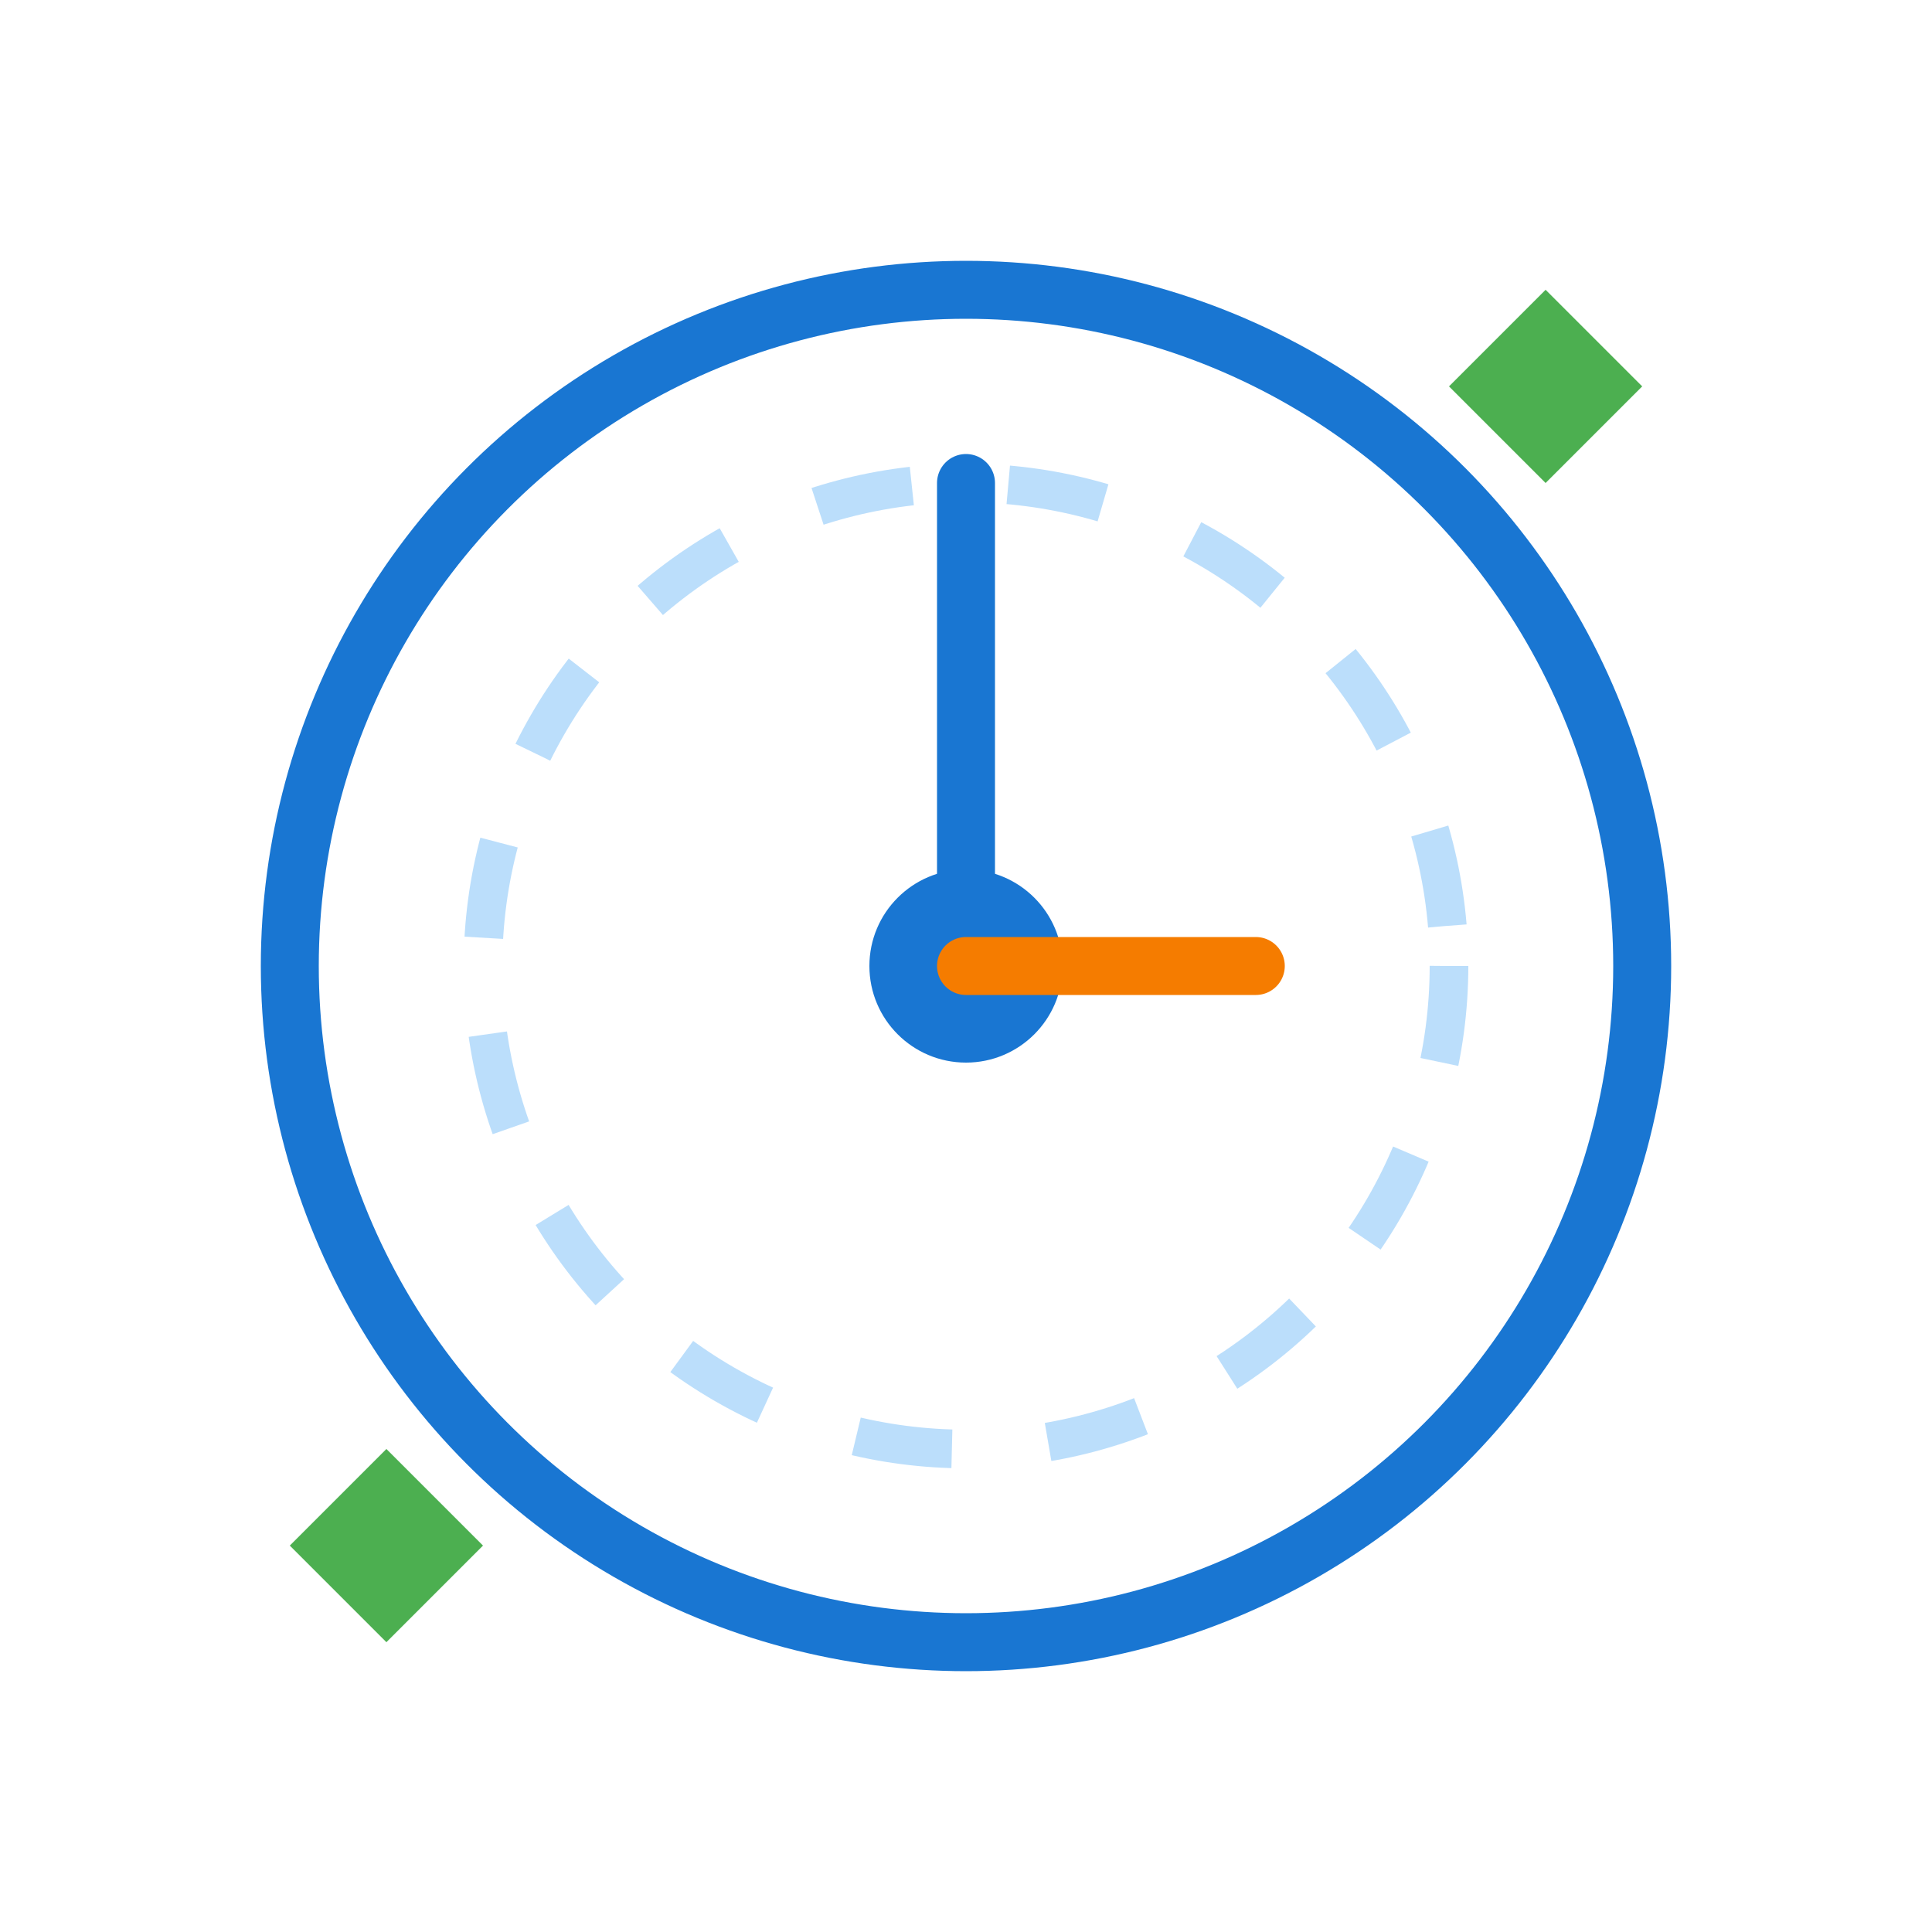 <svg xmlns="http://www.w3.org/2000/svg" viewBox="0 0 100 100">
  <circle cx="50" cy="50" r="35" fill="none" stroke="#1976d2" stroke-width="3"/>
  <circle cx="50" cy="50" r="5" fill="#1976d2"/>
  <line x1="50" y1="50" x2="50" y2="25" stroke="#1976d2" stroke-width="3" stroke-linecap="round"/>
  <line x1="50" y1="50" x2="65" y2="50" stroke="#f57c00" stroke-width="3" stroke-linecap="round"/>
  <circle cx="50" cy="50" r="25" fill="none" stroke="#bbdefb" stroke-width="2" stroke-dasharray="5,5"/>
  <path d="M75,20 L80,15 L85,20 L80,25 Z" fill="#4caf50"/>
  <path d="M20,75 L15,80 L20,85 L25,80 Z" fill="#4caf50"/>
</svg>
